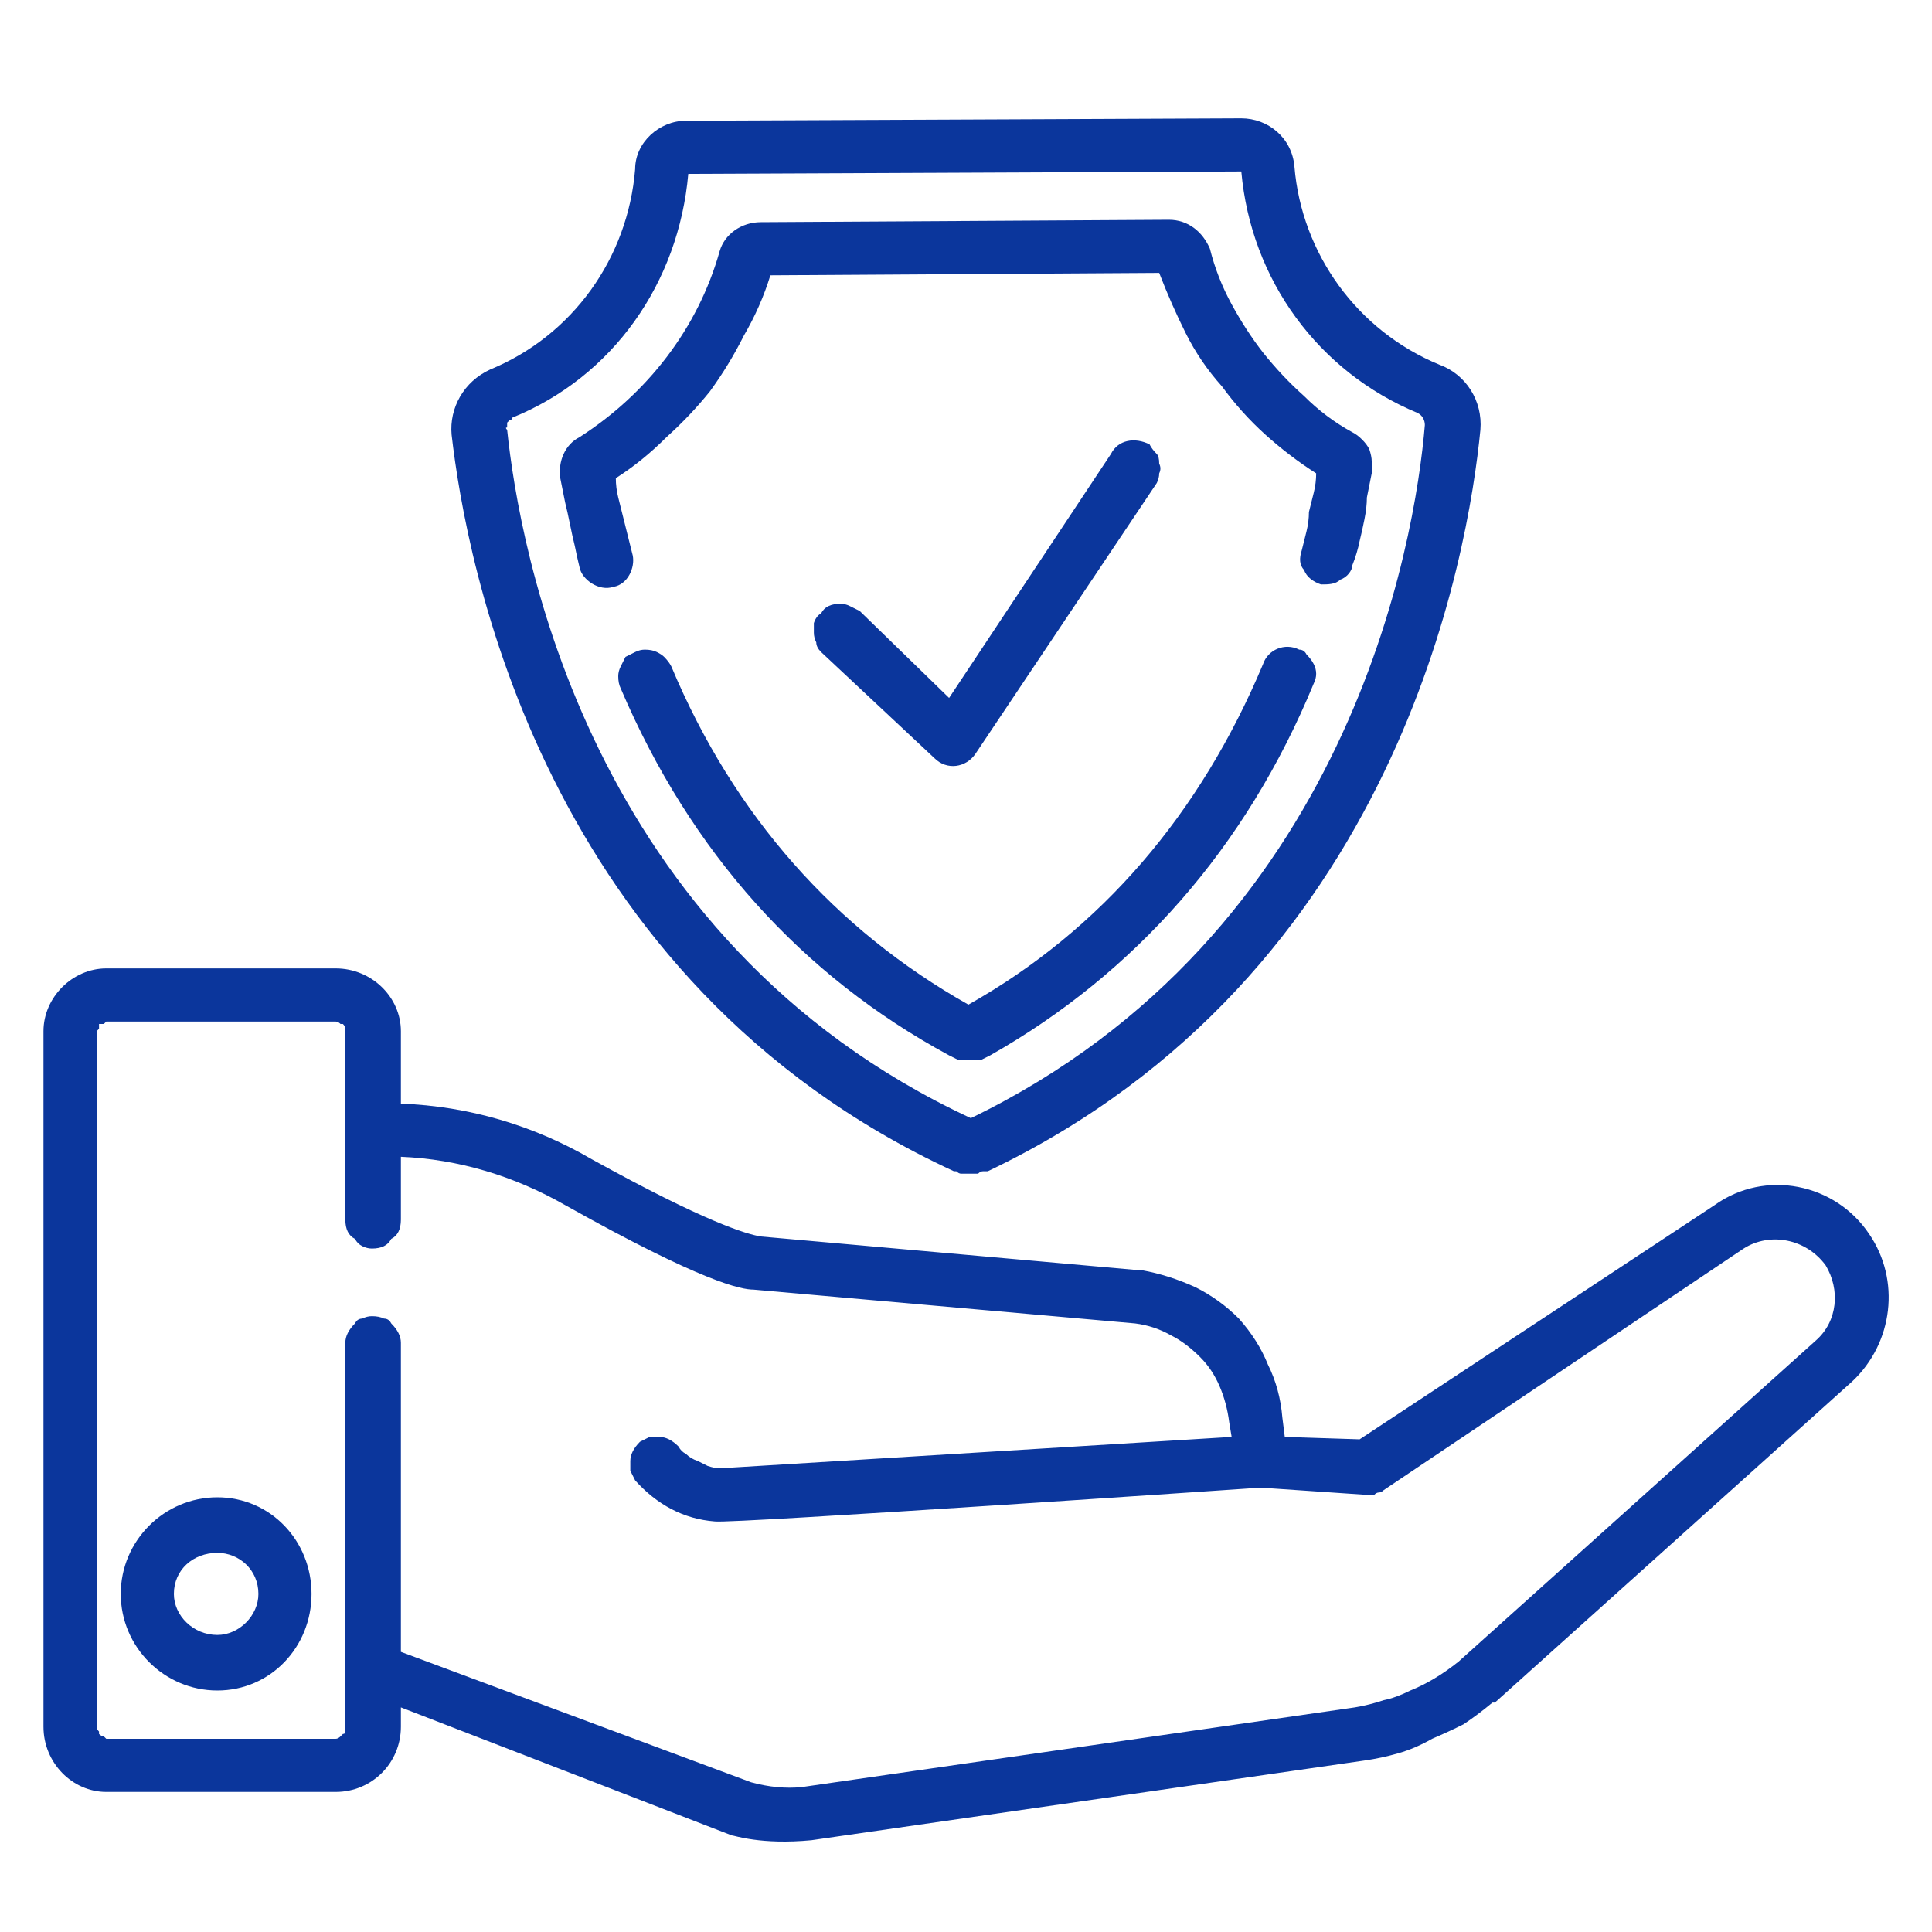 <?xml version="1.0" encoding="UTF-8"?>
<svg xmlns="http://www.w3.org/2000/svg" version="1.2" viewBox="0 0 80 80" width="80" height="80">
  <style>.a{fill:#0b369c}</style>
  <path class="a" d="m38.7 31.4c0.5 0.5 1.3 0.4 1.7-0.2l7.5-11.2q0.1-0.2 0.1-0.4 0.1-0.2 0-0.4 0-0.3-0.1-0.4-0.2-0.2-0.3-0.4c-0.6-0.3-1.3-0.2-1.6 0.4l-6.7 10.1-3.7-3.6q-0.2-0.1-0.4-0.2-0.2-0.1-0.4-0.1-0.3 0-0.5 0.1-0.2 0.1-0.3 0.3-0.2 0.1-0.3 0.4 0 0.2 0 0.4 0 0.2 0.1 0.4 0 0.2 0.2 0.4c0 0 4.7 4.4 4.7 4.4z"></path>
  <path fill-rule="evenodd" class="a" d="m18.7 18c-0.1-1.1 0.5-2.2 1.6-2.7 3.4-1.4 5.7-4.6 6-8.3 0-1.1 1-2 2.1-2l23-0.1c1.1 0 2.1 0.8 2.2 2 0.3 3.6 2.6 6.8 6 8.2 1.1 0.4 1.8 1.5 1.7 2.7-0.5 5.1-3.4 22.6-20.4 30.7q-0.1 0-0.2 0-0.1 0-0.2 0.1-0.1 0-0.2 0 0 0-0.1 0-0.1 0-0.2 0-0.1 0-0.2 0-0.1 0-0.2-0.1 0 0-0.1 0c-17.1-7.9-20.2-25.3-20.8-30.5zm2.4-0.6q-0.1 0.1-0.1 0.1 0 0.1 0 0.2-0.1 0 0 0.1c0.5 4.8 3.3 21.1 19.2 28.5 15.7-7.6 18.4-23.9 18.8-28.7 0-0.2-0.1-0.4-0.3-0.5-4.1-1.7-6.9-5.5-7.3-10l-22.9 0.1c-0.4 4.5-3.1 8.4-7.3 10.1q0 0.1-0.1 0.1z"></path>
  <path fill-rule="evenodd" class="a" d="m23.8 22.6q-0.1-0.4-0.2-0.9-0.1-0.5-0.2-0.9-0.1-0.5-0.2-1c-0.1-0.7 0.2-1.4 0.8-1.7 2.8-1.8 4.9-4.5 5.8-7.7 0.2-0.7 0.9-1.2 1.7-1.2l16.9-0.1c0.8 0 1.4 0.5 1.7 1.2q0.3 1.2 0.9 2.3 0.6 1.1 1.3 2 0.8 1 1.7 1.8 0.9 0.9 2 1.5 0.2 0.1 0.4 0.3 0.2 0.2 0.3 0.4 0.1 0.3 0.1 0.5 0 0.3 0 0.5-0.1 0.5-0.2 1 0 0.4-0.1 0.9-0.1 0.5-0.2 0.9-0.1 0.5-0.3 1c0 0.2-0.2 0.5-0.5 0.6-0.2 0.2-0.5 0.2-0.8 0.2-0.3-0.1-0.6-0.3-0.7-0.6-0.2-0.2-0.2-0.5-0.1-0.8q0.1-0.4 0.2-0.8 0.1-0.4 0.1-0.8 0.1-0.4 0.2-0.8 0.1-0.4 0.1-0.8-1.1-0.7-2.1-1.6-1-0.9-1.8-2-0.9-1-1.5-2.2-0.6-1.2-1.1-2.5l-16.1 0.1q-0.4 1.3-1.1 2.5-0.6 1.2-1.4 2.3-0.8 1-1.8 1.9-1 1-2.1 1.7 0 0.4 0.1 0.8 0.1 0.4 0.2 0.8 0.1 0.4 0.2 0.8 0.1 0.4 0.2 0.8c0.1 0.5-0.2 1.2-0.8 1.3-0.6 0.2-1.3-0.3-1.4-0.8q-0.1-0.4-0.2-0.9zm30.3 4.5q0.2 0.2 0.3 0.4 0.1 0.2 0.1 0.4 0 0.2-0.1 0.4c-2.8 6.8-7.4 12-13.4 15.4q-0.2 0.1-0.4 0.2-0.2 0-0.5 0-0.2 0-0.4 0-0.2-0.1-0.4-0.2c-6.1-3.3-10.7-8.4-13.6-15.2q-0.1-0.2-0.1-0.5 0-0.2 0.1-0.4 0.1-0.2 0.2-0.4 0.2-0.1 0.4-0.2 0.2-0.1 0.4-0.1 0.3 0 0.5 0.1 0.2 0.1 0.3 0.2 0.2 0.2 0.3 0.4c2.6 6.2 6.8 10.9 12.3 14 5.5-3.1 9.6-7.9 12.2-14.1 0.2-0.6 0.9-0.9 1.5-0.6q0.2 0 0.3 0.2zm-45.1 42.9c-2.2 0-4-1.8-4-4 0-2.2 1.8-4 4-4 2.2 0 3.9 1.8 3.9 4 0 2.2-1.7 4-3.9 4zm1.7-4c0-1-0.8-1.7-1.7-1.7-1 0-1.8 0.7-1.8 1.7 0 0.9 0.8 1.7 1.8 1.7 0.9 0 1.7-0.8 1.7-1.7z"></path>
  <path fill-rule="evenodd" class="a" d="m76.7 57.2l-14.8 13.3q-0.1 0-0.1 0-0.6 0.5-1.2 0.9-0.6 0.3-1.3 0.6-0.7 0.4-1.4 0.6-0.7 0.2-1.4 0.3 0 0 0 0c0 0-22.9 3.3-22.9 3.3-2.1 0.2-3.2-0.2-3.3-0.2l-13.7-5.3v0.8c0 1.5-1.2 2.7-2.7 2.7h-9.5c-1.4 0-2.6-1.2-2.6-2.7v-28.8c0-1.4 1.2-2.6 2.6-2.6h9.5c1.5 0 2.7 1.2 2.7 2.6v3c2.8 0.1 5.5 0.9 7.9 2.3 4.7 2.6 6.4 3.1 7 3.2l15.7 1.4q0.1 0 0.1 0 0 0 0 0 0 0 0 0 0 0 0 0 1.1 0.2 2.2 0.7 1 0.5 1.8 1.3 0.8 0.9 1.2 1.9 0.5 1 0.6 2.2l0.1 0.8 3.1 0.1 14.7-9.7c2.1-1.5 5-0.9 6.4 1.2 1.3 1.9 1 4.5-0.7 6.1zm-1.1-4.8c-0.8-1.1-2.3-1.4-3.4-0.7l-14.9 10q-0.1 0.1-0.2 0.1-0.1 0-0.2 0.1 0 0-0.1 0-0.1 0-0.2 0l-4.4-0.3c0 0-21.9 1.5-22.6 1.4-1.3-0.1-2.4-0.7-3.3-1.7q-0.1-0.2-0.2-0.4 0-0.2 0-0.4 0-0.2 0.1-0.4 0.1-0.2 0.3-0.4 0.2-0.1 0.4-0.2 0.2 0 0.4 0 0.2 0 0.4 0.1 0.2 0.1 0.4 0.3 0.1 0.2 0.3 0.3 0.2 0.2 0.5 0.3 0.2 0.1 0.4 0.2 0.3 0.1 0.5 0.1l21.2-1.3-0.1-0.6q-0.1-0.8-0.4-1.5-0.3-0.7-0.8-1.2-0.6-0.6-1.2-0.9-0.7-0.4-1.5-0.5l-15.8-1.4q0 0 0 0c-0.5 0-2.1-0.3-7.8-3.5-2.1-1.2-4.4-1.9-6.8-2v2.6q0 0.3-0.1 0.5-0.1 0.2-0.3 0.3-0.1 0.2-0.3 0.3-0.2 0.1-0.5 0.1-0.2 0-0.4-0.1-0.2-0.1-0.3-0.3-0.2-0.1-0.3-0.3-0.1-0.2-0.1-0.5v-7.8q0 0 0-0.1 0-0.1-0.1-0.2-0.1 0-0.1 0-0.1-0.1-0.2-0.1h-9.5q0 0-0.1 0.1-0.1 0-0.2 0 0 0.1 0 0.2-0.1 0.1-0.1 0.1v28.8q0 0.1 0.1 0.2 0 0.1 0 0.1 0.1 0.1 0.2 0.1 0.1 0.1 0.1 0.1h9.5q0.1 0 0.2-0.1 0 0 0.1-0.1 0.1 0 0.1-0.1 0-0.1 0-0.2v-15.9q0-0.2 0.1-0.4 0.1-0.2 0.3-0.4 0.1-0.2 0.3-0.2 0.2-0.1 0.4-0.1 0.3 0 0.5 0.1 0.2 0 0.3 0.2 0.2 0.2 0.3 0.4 0.1 0.2 0.1 0.4v12.8l14.5 5.4q1.1 0.3 2.1 0.2 0 0 0 0 0 0 0 0 0 0 0 0 0 0 0 0l22.9-3.3q0.6-0.1 1.2-0.3 0.5-0.1 1.1-0.4 0.5-0.2 1-0.5 0.5-0.3 1-0.7l14.8-13.3c0.9-0.8 1-2.1 0.4-3.1z"></path>
</svg>

